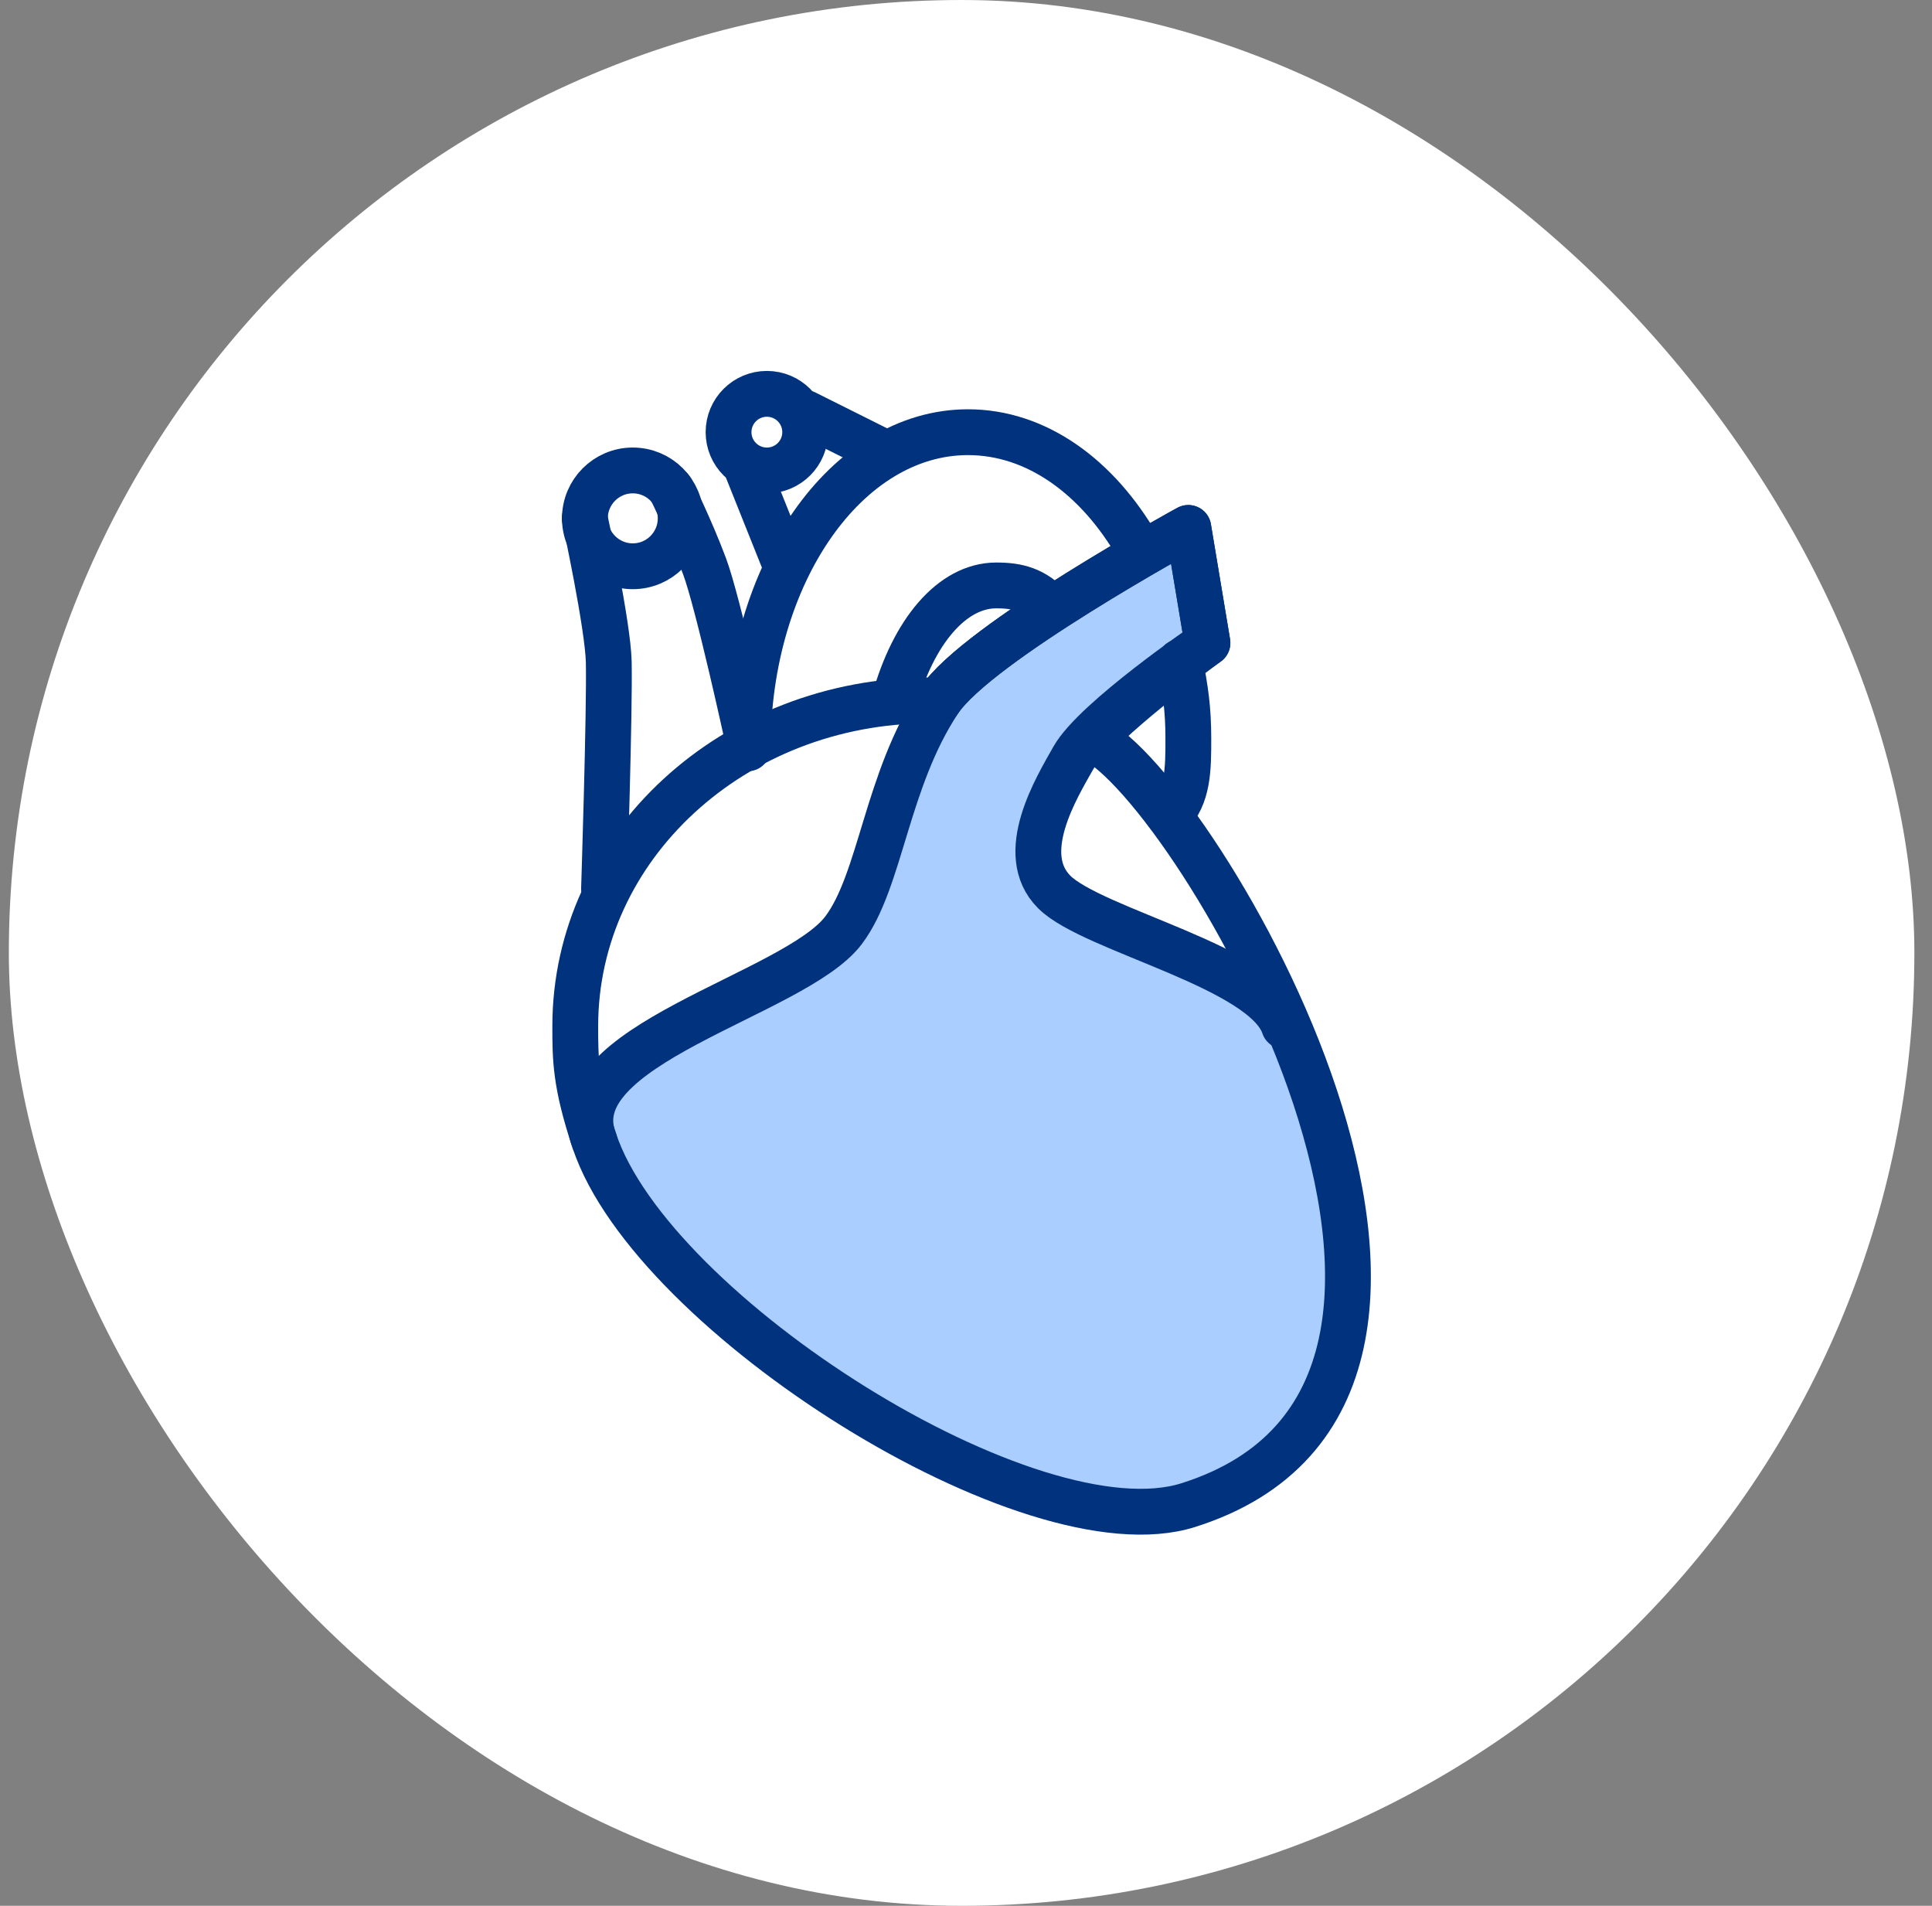 <?xml version="1.0" encoding="UTF-8"?>
<svg xmlns="http://www.w3.org/2000/svg" width="73" height="72" viewBox="0 0 73 72" fill="none">
  <rect x="0" y="0" width="73" height="72" fill="#808080" stroke="none"/>
  <rect x="0.334" width="72" height="72" rx="36" fill="white"></rect>
  <path d="M41.282 27.908C42.734 26.397 45.625 24.288 45.625 24.288L44.901 19.945C44.901 19.945 36.939 24.288 35.491 26.46C35.491 26.465 35.486 26.47 35.481 26.474C35.366 26.474 32.079 34.461 31.992 34.543C26.202 40.339 22.341 38.409 22.341 42.269C22.341 43.505 22.1 41.545 22.824 43.717C25.005 50.256 38.961 58.739 44.901 56.862C49.934 55.275 51.314 51.211 50.851 46.612C50.499 43.099 50.093 41.69 48.4 38.409C47.459 36.589 39.665 35.262 39.231 33.1C38.748 30.687 41.161 28.274 41.282 27.908Z" fill="#AACEFF"></path>
  <path d="M48.52 38.766C47.777 36.536 41.281 35.146 39.834 33.699C38.386 32.251 39.93 29.746 40.557 28.632C41.378 27.179 45.624 24.288 45.624 24.288L44.901 19.945C44.901 19.945 36.938 24.288 35.491 26.46C33.483 29.471 33.29 33.269 31.872 35.146C30.014 37.603 21.014 39.489 22.462 43.109" stroke="#00327D" stroke-width="1.731" stroke-linecap="round" stroke-linejoin="round"></path>
  <path d="M41.28 27.908C42.732 26.397 45.623 24.288 45.623 24.288L44.899 19.945C44.899 19.945 36.937 24.288 35.489 26.46C35.489 26.465 35.484 26.47 35.48 26.474C35.364 26.474 35.248 26.46 35.127 26.46C27.73 26.46 21.736 31.971 21.736 38.766C21.736 40.001 21.736 40.937 22.46 43.109C24.641 49.648 38.964 58.739 44.899 56.862C58.652 52.519 45.121 29.713 41.28 27.908Z" stroke="#00327D" stroke-width="1.731" stroke-linecap="round" stroke-linejoin="round"></path>
  <path d="M42.999 20.671C41.474 18.017 39.163 16.328 36.576 16.328C31.977 16.328 28.252 21.675 28.252 28.272" stroke="#00327D" stroke-width="1.731" stroke-linecap="round" stroke-linejoin="round"></path>
  <path d="M39.714 22.966C39.072 22.267 38.445 22.117 37.644 22.117C35.965 22.117 34.507 23.883 33.793 26.46" stroke="#00327D" stroke-width="1.731" stroke-linecap="round" stroke-linejoin="round"></path>
  <path d="M44.177 30.803C44.901 30.08 44.901 29.037 44.901 27.908C44.901 26.779 44.79 26.045 44.587 25.008" stroke="#00327D" stroke-width="1.731" stroke-linecap="round" stroke-linejoin="round"></path>
  <path d="M28.976 17.774C29.776 17.774 30.424 17.126 30.424 16.327C30.424 15.527 29.776 14.879 28.976 14.879C28.177 14.879 27.528 15.527 27.528 16.327C27.528 17.126 28.177 17.774 28.976 17.774Z" stroke="#00327D" stroke-width="1.731" stroke-linecap="round" stroke-linejoin="round"></path>
  <path d="M25.356 18.496C25.356 18.496 26.08 19.944 26.621 21.392C27.132 22.757 28.252 27.906 28.252 27.906" stroke="#00327D" stroke-width="1.731" stroke-linecap="round" stroke-linejoin="round"></path>
  <path d="M28.252 17.773L29.7 21.393" stroke="#00327D" stroke-width="1.731" stroke-linecap="round" stroke-linejoin="round"></path>
  <path d="M30.424 15.602L33.319 17.049" stroke="#00327D" stroke-width="1.731" stroke-linecap="round" stroke-linejoin="round"></path>
  <path d="M23.909 21.393C24.909 21.393 25.719 20.582 25.719 19.583C25.719 18.584 24.909 17.773 23.909 17.773C22.91 17.773 22.1 18.584 22.1 19.583C22.1 20.582 22.91 21.393 23.909 21.393Z" stroke="#00327D" stroke-width="1.731" stroke-linecap="round" stroke-linejoin="round"></path>
  <path d="M22.823 33.581C22.823 33.581 23.041 26.835 23.002 25.011C22.973 23.636 22.095 19.582 22.095 19.582" stroke="#00327D" stroke-width="1.731" stroke-linecap="round" stroke-linejoin="round"></path>
</svg>
